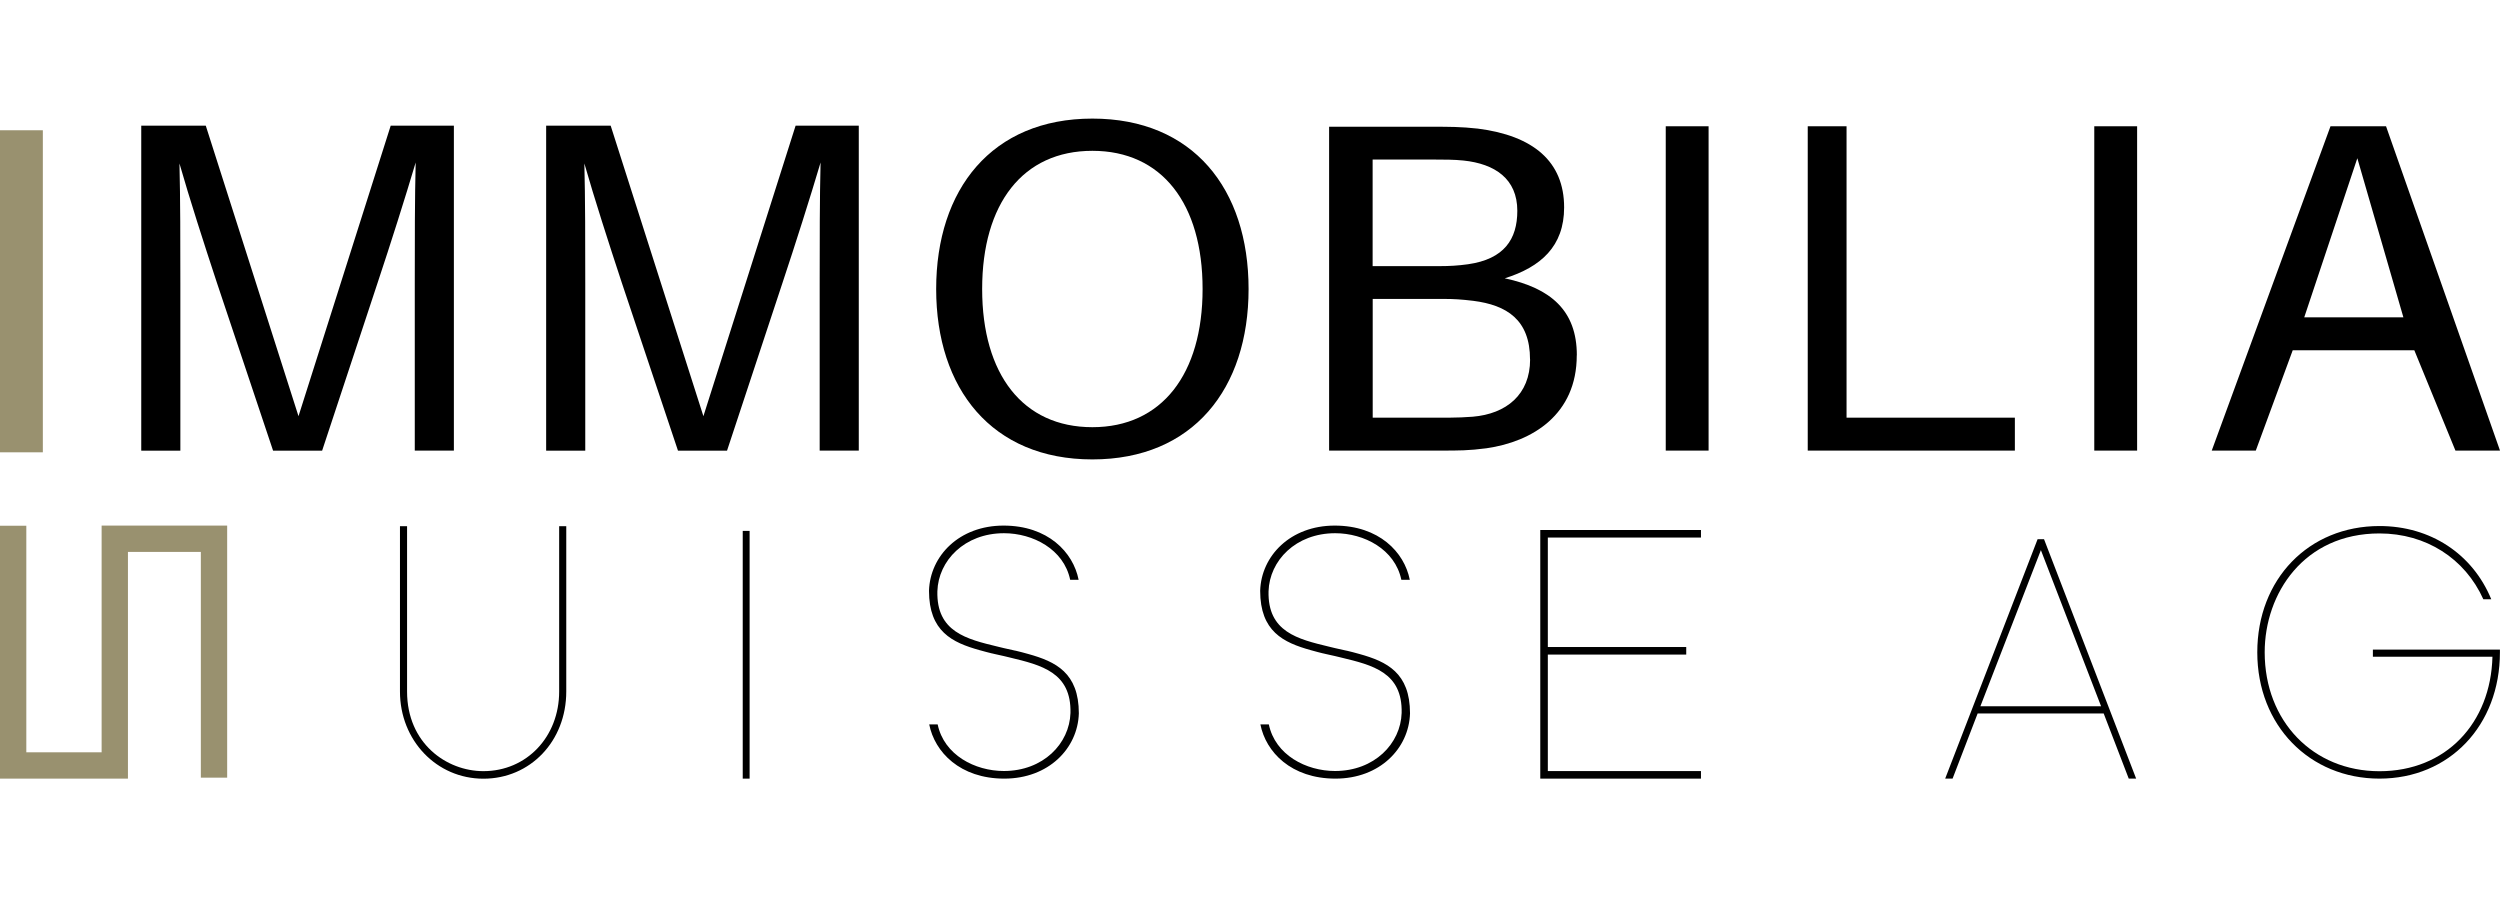 <?xml version="1.0" encoding="UTF-8"?>
<svg id="Layer_2" data-name="Layer 2" xmlns="http://www.w3.org/2000/svg" width="334.34" height="120" viewBox="0 0 334.34 120">
  <defs>
    <style>
      .cls-1 {
        fill: none;
      }

      .cls-2 {
        fill: #99916f;
      }
    </style>
  </defs>
  <g id="Layer_2-2" data-name="Layer 2">
    <g id="Layer_2-2" data-name="Layer 2-2">
      <g id="Layer_1-2" data-name="Layer 1-2">
        <g>
          <path d="M166.98,38.65c0,13.33-7.43,22.79-20.89,22.79s-20.89-9.46-20.89-22.79,7.43-22.79,20.89-22.79,20.89,9.4,20.89,22.79ZM160.83,38.65c0-11.43-5.45-18.48-14.74-18.48s-14.74,7.05-14.74,18.48,5.45,18.48,14.74,18.48,14.74-7.11,14.74-18.48Z"/>
          <path class="cls-2" d="M0,60.49V17.42h5.73v43.07H0Z"/>
          <g>
            <path d="M60.7,60.26h-5.23v-22.35c0-5.42,0-11.46.12-16.18-1.4,4.72-3.34,10.83-5.1,16.12l-7.41,22.42h-6.56l-7.54-22.54c-1.7-5.16-3.65-11.21-4.98-15.87.12,4.72.12,10.7.12,16.06v22.35h-5.23V16.81h8.63l12.4,38.85,12.33-38.85h8.45v43.45Z"/>
            <path d="M114.85,60.26h-5.23v-22.35c0-5.42,0-11.46.12-16.18-1.4,4.72-3.34,10.83-5.1,16.12l-7.41,22.42h-6.56l-7.54-22.54c-1.7-5.16-3.65-11.21-4.98-15.87.12,4.72.12,10.7.12,16.06v22.35h-5.23V16.81h8.63l12.4,38.85,12.33-38.85h8.45s0,43.45,0,43.45Z"/>
            <path d="M210.87,47.52c0,7.91-5.91,11.55-12.08,12.43-2.31.31-3.8.31-5.97.31h-15.07V16.95h13.78c2.24,0,3.87,0,6.11.25,7.4.94,11.54,4.39,11.54,10.54,0,5.21-3.12,7.97-7.94,9.48,6.18,1.32,9.64,4.33,9.64,10.29h0ZM183.57,35.59h9.03c1.22,0,2.38-.06,3.73-.25,4.82-.69,6.59-3.33,6.59-7.15,0-4.27-2.99-6.28-7.2-6.72-1.22-.13-2.65-.13-3.73-.13h-8.42v14.25ZM204.62,48.08c0-5.33-3.12-7.28-7.6-7.85-1.56-.19-2.65-.25-3.73-.25h-9.71v15.88h10.12c1.09,0,2.38-.06,3.26-.13,4.48-.38,7.67-2.95,7.67-7.66h0Z"/>
            <path d="M222.77,60.26V16.89h5.73v43.37s-5.73,0-5.73,0Z"/>
            <path d="M280.08,60.26V16.89h5.73v43.37s-5.73,0-5.73,0Z"/>
            <path d="M269.46,60.26h-27.7V16.89h5.19v38.97h22.51s0,4.4,0,4.4Z"/>
            <path d="M306.62,46.84l-4.94,13.42h-5.89l15.88-43.37h7.43l15.24,43.37h-5.96l-5.5-13.42h-16.27.01ZM321.42,42.44l-6.16-21.28-7.1,21.28h13.26Z"/>
          </g>
          <path d="M133.56,85.79h-.04c-.1-.03-.2-.05-.3-.08.11.03.23.05.34.08Z"/>
          <path d="M74.78,70.37v22.11c0,6.07-4.36,10.65-10.13,10.65-4.95,0-10.21-3.73-10.21-10.65v-22.11h-.95v22.11c0,6.54,4.9,11.66,11.16,11.66s11.08-5.01,11.08-11.66v-22.11s-.95,0-.95,0Z"/>
          <path d="M100.25,104.13h-.92v-33.13h.92v33.13Z"/>
          <path d="M144.28,95.41c-.14,4.68-4.05,8.72-9.97,8.72s-9.31-3.55-10.04-7.25h1.13c.85,4.09,4.99,6.23,8.85,6.23,5.28,0,8.78-3.67,8.91-7.76.13-5.43-3.88-6.4-8.12-7.42l-.79-.19c-.4-.09-.8-.18-1.21-.27-.11-.02-.23-.05-.34-.08-.04,0-.07-.02-.1-.02-.24-.06-.48-.12-.71-.18-.3-.08-.59-.15-.88-.24-3.67-1.02-6.77-2.51-6.77-7.94.14-4.68,4.05-8.72,9.97-8.72s9.31,3.55,10.04,7.25h-1.13c-.85-4.09-4.99-6.23-8.85-6.23-5.28,0-8.78,3.67-8.91,7.76-.13,5.43,3.88,6.4,8.12,7.42l.79.19c.41.09.81.18,1.21.27.1.02.21.05.31.07h.03c.27.07.54.14.81.2.29.08.59.15.88.24,3.67,1.02,6.77,2.51,6.77,7.94h0Z"/>
          <path d="M188.57,95.41c-.14,4.68-4.05,8.72-9.97,8.72s-9.31-3.55-10.04-7.25h1.13c.85,4.09,4.99,6.23,8.85,6.23,5.28,0,8.78-3.67,8.91-7.76.13-5.43-3.88-6.4-8.12-7.42l-.79-.19c-.4-.09-.8-.18-1.21-.27-.11-.02-.23-.05-.34-.08-.04,0-.07-.02-.1-.02-.24-.06-.48-.12-.71-.18-.3-.08-.59-.15-.88-.24-3.67-1.02-6.77-2.51-6.77-7.94.14-4.68,4.05-8.72,9.97-8.72s9.31,3.55,10.04,7.25h-1.13c-.85-4.09-4.99-6.23-8.85-6.23-5.28,0-8.78,3.67-8.91,7.76-.13,5.43,3.88,6.4,8.12,7.42l.79.19c.41.09.81.18,1.21.27.1.02.21.05.31.07h.03c.27.07.54.14.81.2.29.08.59.15.88.24,3.67,1.02,6.77,2.51,6.77,7.94h0Z"/>
          <path d="M273.36,72.11h-.86l-12.36,32.02h.99l3.35-8.71h16.86l3.35,8.71h.99l-12.32-32.02h0ZM264.85,94.45l8.09-20.88,8.05,20.88h-16.14,0Z"/>
          <polygon points="227.48 71.89 227.48 70.88 205.99 70.88 205.99 104.13 227.48 104.13 227.48 103.12 207 103.12 207 87.54 225.51 87.54 225.51 86.53 207 86.53 207 71.89 227.48 71.89"/>
          <polygon class="cls-2" points="17.11 104.13 0 104.13 0 70.31 3.52 70.31 3.52 100.61 13.59 100.61 13.59 70.29 30.38 70.29 30.38 104 26.86 104 26.86 73.81 17.11 73.81 17.11 104.13"/>
          <path d="M334.33,86.88v.36c0,9.79-6.77,16.89-16.11,16.89s-16.34-7.1-16.34-16.89,6.87-16.89,16.34-16.89c6.82,0,12.45,3.72,14.95,9.79h-1.06c-2.46-5.46-7.67-8.8-13.89-8.8-10.08,0-15.35,8-15.35,15.9,0,9.21,6.46,15.9,15.35,15.9s14.88-6.42,15.11-15.31h-15.99v-.95h16.99Z"/>
        </g>
      </g>
      <rect class="cls-1" x=".17" width="334" height="120"/>
    </g>
  </g>
</svg>